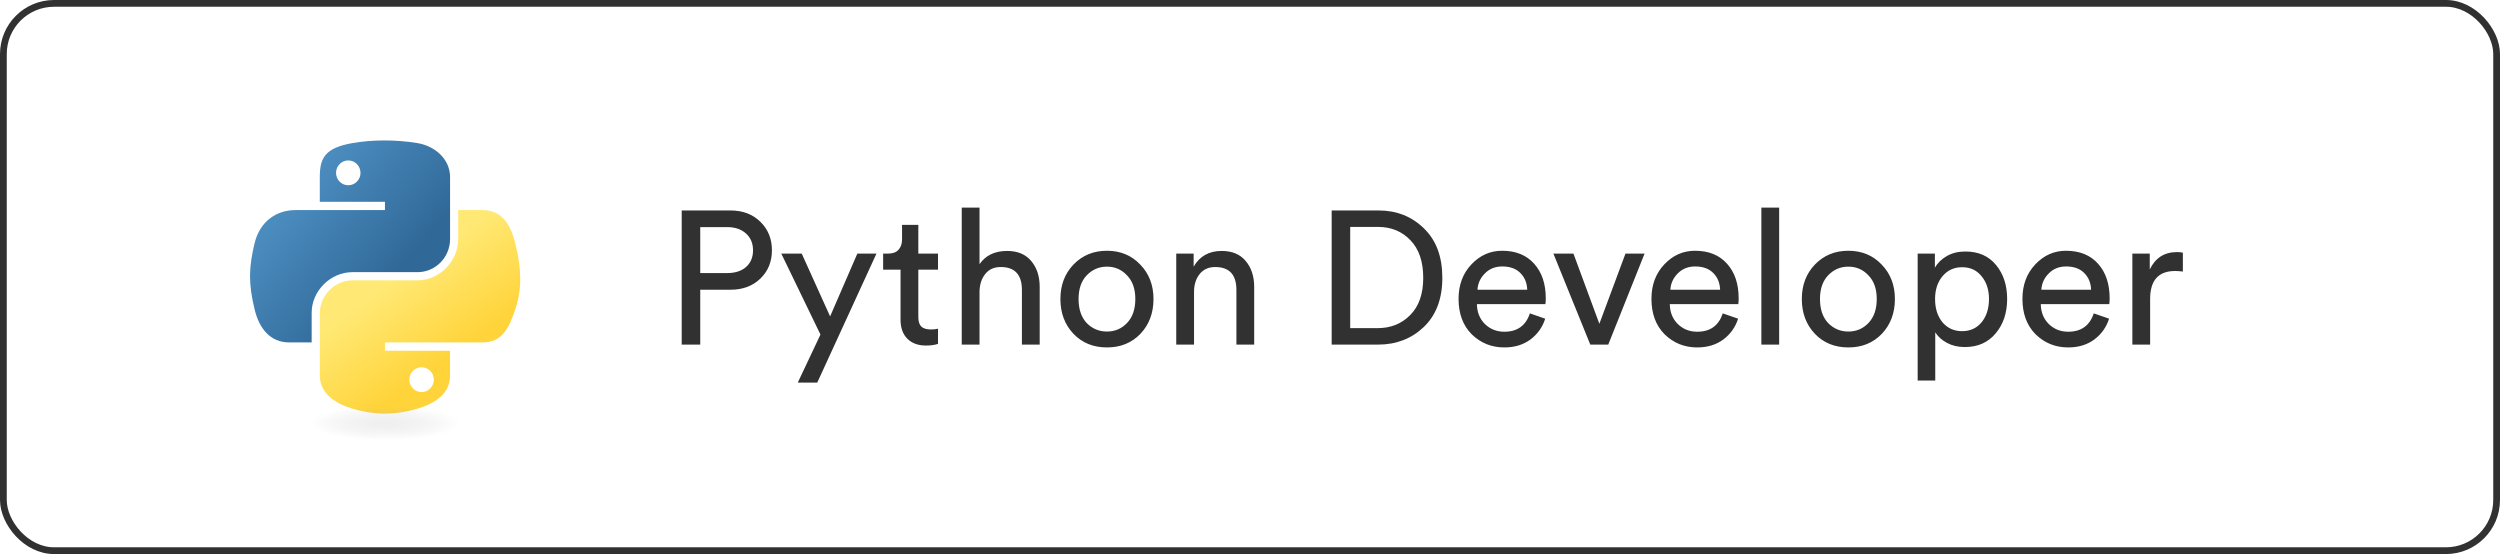 <svg xmlns="http://www.w3.org/2000/svg" width="185" height="41" viewBox="0 0 185 41" fill="none"><rect x="0.25" y="0.25" width="184.5" height="40.5" rx="3.75" stroke="#313131" stroke-width="0.5"></rect><path d="M28.381 10.392C27.556 10.396 26.769 10.466 26.076 10.589C24.035 10.95 23.665 11.704 23.665 13.096V14.934H28.487V15.547H21.854C20.453 15.547 19.226 16.389 18.841 17.992C18.399 19.829 18.379 20.976 18.841 22.894C19.184 24.322 20.003 25.339 21.405 25.339H23.063V23.136C23.063 21.544 24.44 20.14 26.076 20.14H30.893C32.234 20.14 33.305 19.035 33.305 17.689V13.096C33.305 11.789 32.202 10.807 30.893 10.589C30.065 10.451 29.205 10.389 28.381 10.392ZM25.772 11.871C26.27 11.871 26.677 12.284 26.677 12.793C26.677 13.299 26.271 13.709 25.772 13.709C25.272 13.709 24.867 13.299 24.867 12.793C24.867 12.284 25.272 11.871 25.772 11.871Z" fill="url(#paint0_linear_3042_6705)"></path><path d="M33.907 15.547V17.689C33.907 19.349 32.499 20.747 30.894 20.747H26.076C24.757 20.747 23.665 21.876 23.665 23.198V27.79C23.665 29.097 24.801 29.866 26.076 30.241C27.603 30.689 29.067 30.771 30.894 30.241C32.108 29.889 33.305 29.182 33.305 27.79V25.952H28.488V25.339H35.717C37.118 25.339 37.641 24.361 38.129 22.894C38.632 21.383 38.61 19.93 38.129 17.992C37.782 16.597 37.12 15.547 35.717 15.547L33.907 15.547ZM31.197 27.177C31.697 27.177 32.102 27.587 32.102 28.094C32.102 28.602 31.697 29.015 31.197 29.015C30.699 29.015 30.292 28.602 30.292 28.094C30.292 27.587 30.699 27.177 31.197 27.177Z" fill="url(#paint1_linear_3042_6705)"></path><path opacity="0.444" d="M35.005 31.359C35.005 32.051 32.112 32.612 28.542 32.612C24.973 32.612 22.079 32.051 22.079 31.359C22.079 30.667 24.973 30.105 28.542 30.105C32.112 30.105 35.005 30.666 35.005 31.359Z" fill="url(#paint2_radial_3042_6705)"></path><path d="M51.818 20.208H53.806C54.394 20.208 54.86 20.059 55.206 19.76C55.551 19.452 55.724 19.041 55.724 18.528C55.724 18.005 55.551 17.59 55.206 17.282C54.86 16.965 54.394 16.806 53.806 16.806H51.818V20.208ZM54.057 21.44H51.818V25.5H50.446V15.574H54.057C54.963 15.574 55.7 15.854 56.27 16.414C56.839 16.974 57.123 17.674 57.123 18.514C57.123 19.363 56.839 20.063 56.27 20.614C55.7 21.165 54.963 21.44 54.057 21.44ZM60.476 28.314H59.034L60.714 24.758L57.816 18.766H59.328L61.428 23.414L63.444 18.766H64.858L60.476 28.314ZM67.956 16.638V18.766H69.412V19.956H67.956V23.456C67.956 23.773 68.026 24.007 68.166 24.156C68.316 24.305 68.558 24.38 68.894 24.38C69.09 24.38 69.263 24.361 69.412 24.324V25.444C69.188 25.528 68.89 25.57 68.516 25.57C67.938 25.57 67.48 25.402 67.144 25.066C66.808 24.73 66.64 24.259 66.64 23.652V19.956H65.352V18.766H65.716C66.062 18.766 66.318 18.673 66.486 18.486C66.664 18.29 66.752 18.038 66.752 17.73V16.638H67.956ZM72.485 21.538V25.5H71.169V15.364H72.485V19.55C72.933 18.897 73.614 18.57 74.529 18.57C75.303 18.57 75.896 18.817 76.307 19.312C76.727 19.807 76.937 20.446 76.937 21.23V25.5H75.621V21.454C75.621 20.325 75.098 19.76 74.053 19.76C73.567 19.76 73.189 19.928 72.919 20.264C72.648 20.591 72.504 21.015 72.485 21.538ZM80.416 23.904C80.827 24.324 81.326 24.534 81.914 24.534C82.502 24.534 82.997 24.324 83.398 23.904C83.809 23.475 84.014 22.882 84.014 22.126C84.014 21.379 83.809 20.796 83.398 20.376C82.997 19.947 82.502 19.732 81.914 19.732C81.326 19.732 80.827 19.947 80.416 20.376C80.015 20.796 79.814 21.379 79.814 22.126C79.814 22.882 80.015 23.475 80.416 23.904ZM79.436 19.578C80.09 18.897 80.915 18.556 81.914 18.556C82.913 18.556 83.734 18.897 84.378 19.578C85.031 20.25 85.358 21.099 85.358 22.126C85.358 23.162 85.036 24.021 84.392 24.702C83.748 25.374 82.922 25.71 81.914 25.71C80.906 25.71 80.08 25.374 79.436 24.702C78.792 24.021 78.47 23.162 78.47 22.126C78.47 21.099 78.792 20.25 79.436 19.578ZM88.358 21.608V25.5H87.042V18.766H88.33V19.732C88.778 18.957 89.469 18.57 90.402 18.57C91.177 18.57 91.769 18.817 92.18 19.312C92.6 19.807 92.81 20.446 92.81 21.23V25.5H91.494V21.454C91.494 20.325 90.971 19.76 89.926 19.76C89.431 19.76 89.044 19.937 88.764 20.292C88.493 20.637 88.358 21.076 88.358 21.608ZM99.915 24.282H101.945C102.916 24.282 103.719 23.96 104.353 23.316C104.997 22.672 105.319 21.753 105.319 20.558C105.319 19.354 105.002 18.425 104.367 17.772C103.742 17.119 102.944 16.792 101.973 16.792H99.915V24.282ZM101.987 25.5H98.543V15.574H102.015C103.35 15.574 104.47 16.017 105.375 16.904C106.281 17.781 106.733 18.999 106.733 20.558C106.733 22.107 106.276 23.321 105.361 24.198C104.447 25.066 103.322 25.5 101.987 25.5ZM109.333 21.44H113.015C112.997 20.936 112.829 20.525 112.511 20.208C112.194 19.881 111.746 19.718 111.167 19.718C110.645 19.718 110.215 19.891 109.879 20.236C109.543 20.572 109.361 20.973 109.333 21.44ZM113.211 23.19L114.345 23.582C114.149 24.207 113.785 24.721 113.253 25.122C112.721 25.514 112.077 25.71 111.321 25.71C110.379 25.71 109.576 25.388 108.913 24.744C108.26 24.091 107.933 23.213 107.933 22.112C107.933 21.085 108.251 20.236 108.885 19.564C109.52 18.892 110.276 18.556 111.153 18.556C112.171 18.556 112.964 18.878 113.533 19.522C114.103 20.157 114.387 21.011 114.387 22.084C114.387 22.252 114.378 22.392 114.359 22.504H109.291C109.301 23.101 109.497 23.591 109.879 23.974C110.271 24.357 110.752 24.548 111.321 24.548C112.283 24.548 112.913 24.095 113.211 23.19ZM121.699 18.766L119.011 25.5H117.681L114.951 18.766H116.435L118.353 23.96L120.285 18.766H121.699ZM123.607 21.44H127.289C127.27 20.936 127.102 20.525 126.785 20.208C126.467 19.881 126.019 19.718 125.441 19.718C124.918 19.718 124.489 19.891 124.153 20.236C123.817 20.572 123.635 20.973 123.607 21.44ZM127.485 23.19L128.619 23.582C128.423 24.207 128.059 24.721 127.527 25.122C126.995 25.514 126.351 25.71 125.595 25.71C124.652 25.71 123.849 25.388 123.187 24.744C122.533 24.091 122.207 23.213 122.207 22.112C122.207 21.085 122.524 20.236 123.159 19.564C123.793 18.892 124.549 18.556 125.427 18.556C126.444 18.556 127.237 18.878 127.807 19.522C128.376 20.157 128.661 21.011 128.661 22.084C128.661 22.252 128.651 22.392 128.633 22.504H123.565C123.574 23.101 123.77 23.591 124.153 23.974C124.545 24.357 125.025 24.548 125.595 24.548C126.556 24.548 127.186 24.095 127.485 23.19ZM131.657 25.5H130.341V15.364H131.657V25.5ZM135.281 23.904C135.692 24.324 136.191 24.534 136.779 24.534C137.367 24.534 137.862 24.324 138.263 23.904C138.674 23.475 138.879 22.882 138.879 22.126C138.879 21.379 138.674 20.796 138.263 20.376C137.862 19.947 137.367 19.732 136.779 19.732C136.191 19.732 135.692 19.947 135.281 20.376C134.88 20.796 134.679 21.379 134.679 22.126C134.679 22.882 134.88 23.475 135.281 23.904ZM134.301 19.578C134.955 18.897 135.781 18.556 136.779 18.556C137.778 18.556 138.599 18.897 139.243 19.578C139.897 20.25 140.223 21.099 140.223 22.126C140.223 23.162 139.901 24.021 139.257 24.702C138.613 25.374 137.787 25.71 136.779 25.71C135.771 25.71 134.945 25.374 134.301 24.702C133.657 24.021 133.335 23.162 133.335 22.126C133.335 21.099 133.657 20.25 134.301 19.578ZM143.209 28.16H141.907V18.766H143.181V19.816C143.377 19.461 143.671 19.172 144.063 18.948C144.455 18.724 144.912 18.612 145.435 18.612C146.406 18.612 147.162 18.943 147.703 19.606C148.254 20.269 148.529 21.109 148.529 22.126C148.529 23.153 148.244 24.002 147.675 24.674C147.115 25.346 146.354 25.682 145.393 25.682C144.898 25.682 144.46 25.579 144.077 25.374C143.694 25.169 143.405 24.907 143.209 24.59V28.16ZM147.185 22.126C147.185 21.445 147.003 20.885 146.639 20.446C146.284 19.998 145.804 19.774 145.197 19.774C144.6 19.774 144.114 19.998 143.741 20.446C143.377 20.885 143.195 21.445 143.195 22.126C143.195 22.826 143.377 23.4 143.741 23.848C144.114 24.287 144.6 24.506 145.197 24.506C145.794 24.506 146.275 24.287 146.639 23.848C147.003 23.4 147.185 22.826 147.185 22.126ZM151.06 21.44H154.742C154.723 20.936 154.555 20.525 154.238 20.208C153.921 19.881 153.473 19.718 152.894 19.718C152.371 19.718 151.942 19.891 151.606 20.236C151.27 20.572 151.088 20.973 151.06 21.44ZM154.938 23.19L156.072 23.582C155.876 24.207 155.512 24.721 154.98 25.122C154.448 25.514 153.804 25.71 153.048 25.71C152.105 25.71 151.303 25.388 150.64 24.744C149.987 24.091 149.66 23.213 149.66 22.112C149.66 21.085 149.977 20.236 150.612 19.564C151.247 18.892 152.003 18.556 152.88 18.556C153.897 18.556 154.691 18.878 155.26 19.522C155.829 20.157 156.114 21.011 156.114 22.084C156.114 22.252 156.105 22.392 156.086 22.504H151.018C151.027 23.101 151.223 23.591 151.606 23.974C151.998 24.357 152.479 24.548 153.048 24.548C154.009 24.548 154.639 24.095 154.938 23.19ZM161.532 18.696V20.096C161.336 20.068 161.144 20.054 160.958 20.054C159.726 20.054 159.11 20.745 159.11 22.126V25.5H157.794V18.766H159.082V19.942C159.492 19.083 160.164 18.654 161.098 18.654C161.247 18.654 161.392 18.668 161.532 18.696Z" fill="#313131"></path><defs><linearGradient id="paint0_linear_3042_6705" x1="18.018" y1="10.967" x2="29.142" y2="20.453" gradientUnits="userSpaceOnUse"><stop stop-color="#5A9FD4"></stop><stop offset="1" stop-color="#306998"></stop></linearGradient><linearGradient id="paint1_linear_3042_6705" x1="33.328" y1="26.35" x2="29.339" y2="20.756" gradientUnits="userSpaceOnUse"><stop stop-color="#FFD43B"></stop><stop offset="1" stop-color="#FFE873"></stop></linearGradient><radialGradient id="paint2_radial_3042_6705" cx="0" cy="0" r="1" gradientUnits="userSpaceOnUse" gradientTransform="translate(28.516 31.323) rotate(-90) scale(1.254 5.511)"><stop stop-color="#B8B8B8" stop-opacity="0.498"></stop><stop offset="1" stop-color="#7F7F7F" stop-opacity="0"></stop></radialGradient></defs></svg>